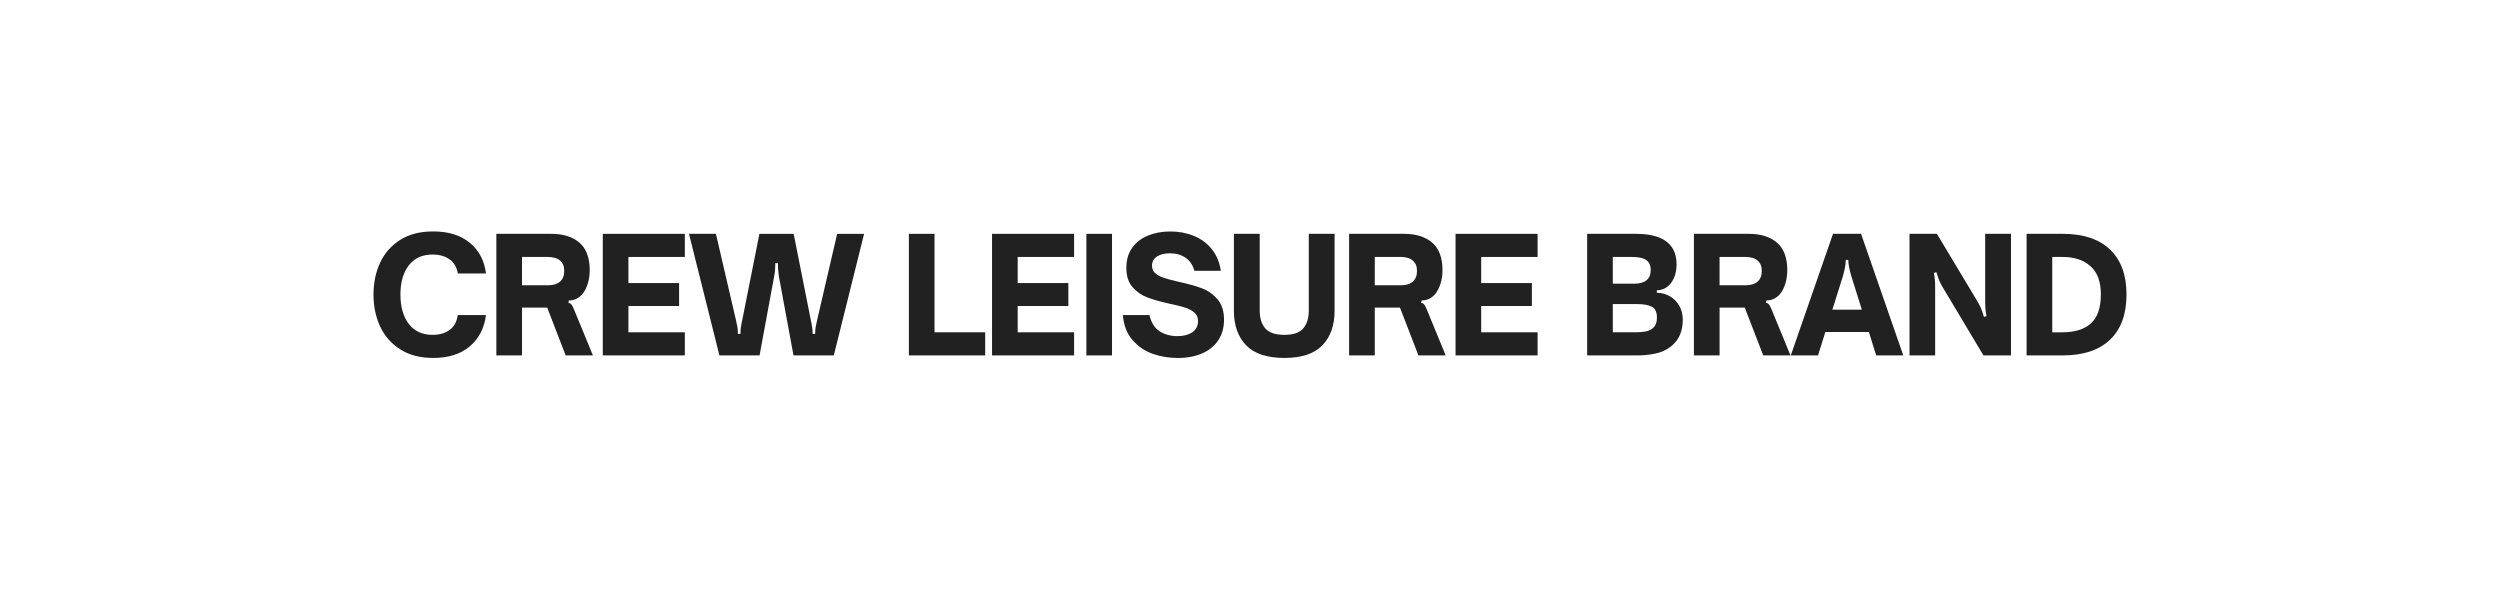 <svg viewBox="0 0 1970 479.19" xmlns="http://www.w3.org/2000/svg" data-name="Layer 1" id="Layer_1">
  <defs>
    <style>
      .cls-1 {
        fill: #212121;
      }
    </style>
  </defs>
  <path d="M315.34,275.28c-7.07-4.52-12.35-10.55-15.82-18.08-3.47-7.53-5.21-15.9-5.21-25.11s1.74-17.56,5.21-25.05c3.47-7.49,8.73-13.48,15.76-17.96,7.03-4.48,15.74-6.72,26.12-6.72,11.97,0,21.57,2.99,28.82,8.98,7.24,5.99,11.49,14.04,12.74,24.17h-22.22c-.75-4.85-2.91-8.56-6.47-11.11-3.56-2.55-8.02-3.83-13.37-3.83-8.12,0-14.38,2.85-18.77,8.54-4.39,5.69-6.59,13.35-6.59,22.98s2.2,17.43,6.59,23.17c4.39,5.73,10.65,8.6,18.77,8.6,5.44,0,9.92-1.3,13.43-3.89,3.52-2.59,5.65-6.49,6.4-11.68h22.22c-1.34,10.38-5.61,18.6-12.81,24.67-7.2,6.07-16.78,9.1-28.75,9.1-10.3,0-18.98-2.26-26.05-6.78Z" class="cls-1"></path>
  <path d="M391.12,280.06v-95.8h43.32c9.37,0,16.76,2.32,22.16,6.97s8.1,11.87,8.1,21.66c0,3.6-.48,7.03-1.44,10.3-.96,3.26-2.37,6.07-4.21,8.41-2.93,3.43-6.49,5.15-10.67,5.15l-.63,1.76c1.17.25,2.07.8,2.7,1.63.63.84,1.28,2.13,1.95,3.89l14.82,36.04h-21.47l-14.56-37.67h-19.84v37.67h-20.21ZM431.55,224.81c4.27,0,7.51-.96,9.73-2.89,2.22-1.92,3.33-4.73,3.33-8.41s-1.11-6.34-3.33-8.22c-2.22-1.88-5.46-2.83-9.73-2.83h-20.21v22.35h20.21Z" class="cls-1"></path>
  <path d="M539.65,280.06h-64.66v-95.8h64.66v18.21h-44.45v20.59h39.93v18.08h-39.93v20.72h44.45v18.21Z" class="cls-1"></path>
  <path d="M566.9,280.06l-23.98-95.8h21.22l15.69,67.55c.58,2.51,1,4.48,1.26,5.9.25,1.42.38,3.22.38,5.4h2.01c0-1.92.1-3.62.31-5.08.21-1.46.44-2.78.69-3.96.25-1.17.42-1.92.5-2.26l13.44-67.55h26.99l13.43,67.55c.08.34.27,1.21.57,2.64.29,1.42.52,2.85.69,4.27.17,1.42.25,2.89.25,4.39h2.01c0-2.18.13-3.97.38-5.4.25-1.42.67-3.39,1.26-5.9l15.69-67.55h21.22l-23.86,95.8h-31.77l-11.55-62.53c-.5-3.52-.75-6.91-.75-10.17h-2.01c0,3.68-.29,7.07-.88,10.17l-11.55,62.53h-31.64Z" class="cls-1"></path>
  <path d="M776.33,280.06h-60.14v-95.8h20.21v77.59h39.93v18.21Z" class="cls-1"></path>
  <path d="M846.39,280.06h-64.66v-95.8h64.66v18.21h-44.45v20.59h39.93v18.08h-39.93v20.72h44.45v18.21Z" class="cls-1"></path>
  <path d="M876.27,280.06h-20.21v-95.8h20.21v95.8Z" class="cls-1"></path>
  <path d="M908.35,278.8c-6.24-2.18-11.55-5.8-15.95-10.86-4.39-5.06-6.93-11.61-7.6-19.65h20.97c1.42,6.03,4.12,10.3,8.1,12.81,3.97,2.51,8.64,3.77,14,3.77,4.69,0,8.56-1,11.61-3.01,3.05-2.01,4.58-4.98,4.58-8.91,0-2.76-.96-4.98-2.89-6.65-1.93-1.67-4.33-2.97-7.22-3.89-2.89-.92-6.89-1.92-11.99-3.01-7.2-1.59-13.1-3.24-17.7-4.96-4.6-1.71-8.54-4.44-11.8-8.16-3.26-3.72-4.9-8.77-4.9-15.13s1.51-11.45,4.52-15.76c3.01-4.31,7.16-7.55,12.43-9.73,5.27-2.18,11.22-3.26,17.83-3.26s12.74,1.15,18.39,3.45c5.65,2.3,10.36,5.78,14.13,10.42,3.77,4.65,6.15,10.36,7.16,17.14h-20.84c-1.17-4.44-3.45-7.85-6.84-10.23-3.39-2.39-7.56-3.58-12.49-3.58-4.1,0-7.47.84-10.11,2.51-2.64,1.68-3.95,4.1-3.95,7.28,0,2.51.9,4.52,2.7,6.03,1.8,1.51,4.06,2.7,6.78,3.58,2.72.88,6.59,1.91,11.61,3.08,7.36,1.59,13.44,3.29,18.21,5.08,4.77,1.8,8.87,4.69,12.3,8.66,3.43,3.98,5.15,9.35,5.15,16.13,0,6.11-1.47,11.43-4.39,15.95-2.93,4.52-7.14,8.02-12.62,10.48-5.48,2.47-12.03,3.7-19.65,3.7-6.78,0-13.29-1.09-19.52-3.26Z" class="cls-1"></path>
  <path d="M981.92,272.08c-6.4-6.65-9.61-15.76-9.61-27.31v-60.52h20.34v60.52c0,5.94,1.46,10.61,4.39,14,2.93,3.39,7.95,5.09,15.07,5.09s11.99-1.7,14.88-5.09c2.89-3.39,4.33-8.06,4.33-14v-60.52h20.34v60.52c0,11.55-3.2,20.65-9.6,27.31-6.4,6.65-16.39,9.98-29.95,9.98s-23.79-3.33-30.2-9.98Z" class="cls-1"></path>
  <path d="M1063.1,280.06v-95.8h43.32c9.37,0,16.76,2.32,22.16,6.97,5.4,4.65,8.1,11.87,8.1,21.66,0,3.6-.48,7.03-1.44,10.3-.96,3.26-2.37,6.07-4.21,8.41-2.93,3.43-6.49,5.15-10.67,5.15l-.63,1.76c1.17.25,2.07.8,2.7,1.63.63.84,1.27,2.13,1.95,3.89l14.82,36.04h-21.47l-14.56-37.67h-19.84v37.67h-20.21ZM1103.53,224.81c4.27,0,7.51-.96,9.73-2.89,2.22-1.92,3.33-4.73,3.33-8.41s-1.11-6.34-3.33-8.22c-2.22-1.88-5.46-2.83-9.73-2.83h-20.21v22.35h20.21Z" class="cls-1"></path>
  <path d="M1211.63,280.06h-64.66v-95.8h64.66v18.21h-44.45v20.59h39.93v18.08h-39.93v20.72h44.45v18.21Z" class="cls-1"></path>
  <path d="M1250.68,280.06v-95.8h38.55c12.22,0,20.92,2.68,26.12,8.04,3.85,3.94,5.78,9.25,5.78,15.95,0,6.03-1.47,10.94-4.39,14.75-2.93,3.81-6.65,5.71-11.17,5.71v2.01c3.6,0,6.97.88,10.11,2.64s5.65,4.25,7.53,7.47c1.88,3.22,2.82,6.93,2.82,11.11,0,9.04-3.01,15.99-9.04,20.84-3.77,3.01-8.04,4.98-12.81,5.9-4.77.92-9.21,1.38-13.31,1.38h-40.18ZM1287.72,223.55c4.35,0,7.62-.92,9.79-2.76,2.18-1.84,3.26-4.48,3.26-7.91s-1.05-6.07-3.14-7.66c-1.42-1.09-3.2-1.82-5.34-2.2-2.13-.38-4.63-.56-7.47-.56h-13.94v21.09h16.82ZM1288.34,261.85c3.18,0,5.94-.21,8.29-.63,2.34-.42,4.27-1.3,5.78-2.64,2.18-1.76,3.26-4.52,3.26-8.29,0-4.35-1.34-7.22-4.02-8.6-2.68-1.38-6.53-2.07-11.55-2.07h-19.21v22.22h17.45Z" class="cls-1"></path>
  <path d="M1334.8,280.06v-95.8h43.32c9.37,0,16.76,2.32,22.16,6.97s8.1,11.87,8.1,21.66c0,3.6-.48,7.03-1.44,10.3-.96,3.26-2.37,6.07-4.21,8.41-2.93,3.43-6.49,5.15-10.67,5.15l-.63,1.76c1.17.25,2.07.8,2.7,1.63.63.84,1.27,2.13,1.95,3.89l14.82,36.04h-21.47l-14.56-37.67h-19.84v37.67h-20.21ZM1375.23,224.81c4.27,0,7.51-.96,9.73-2.89,2.22-1.92,3.33-4.73,3.33-8.41s-1.11-6.34-3.33-8.22c-2.22-1.88-5.46-2.83-9.73-2.83h-20.21v22.35h20.21Z" class="cls-1"></path>
  <path d="M1432.61,280.06h-21.47l33.27-95.8h22.1l33.27,95.8h-21.34l-5.78-18.46h-34.28l-5.78,18.46ZM1443.91,244.02h23.23l-8.29-26.37c-1.59-5.44-2.39-9.71-2.39-12.81h-2.01c0,3.35-.75,7.62-2.26,12.81l-8.29,26.37Z" class="cls-1"></path>
  <path d="M1504.68,280.06v-95.8h21.6l31.64,52.73c1.17,1.93,2.13,3.73,2.89,5.4.75,1.68,1.59,4.1,2.51,7.28l2.01-.5c-.42-2.43-.69-4.44-.82-6.03-.13-1.59-.19-3.6-.19-6.03v-52.86h20.34v95.8h-21.72l-31.89-53.36c-1.09-1.76-1.99-3.45-2.7-5.08-.71-1.63-1.53-4-2.45-7.09l-2.01.5c.42,2.26.69,4.14.82,5.65.13,1.51.19,3.6.19,6.28v53.11h-20.21Z" class="cls-1"></path>
  <path d="M1596.96,280.06v-95.8h28.5c16.15,0,28.56,4.12,37.23,12.37,8.66,8.25,13,20.07,13,35.47s-4.33,27.35-13,35.6c-8.66,8.25-21.12,12.37-37.35,12.37h-28.38ZM1625.21,261.85c9.79,0,17.28-2.36,22.48-7.09,5.19-4.73,7.78-12.28,7.78-22.66s-2.68-17.28-8.04-22.22c-5.36-4.94-12.77-7.41-22.22-7.41h-8.04v59.39h8.04Z" class="cls-1"></path>
</svg>